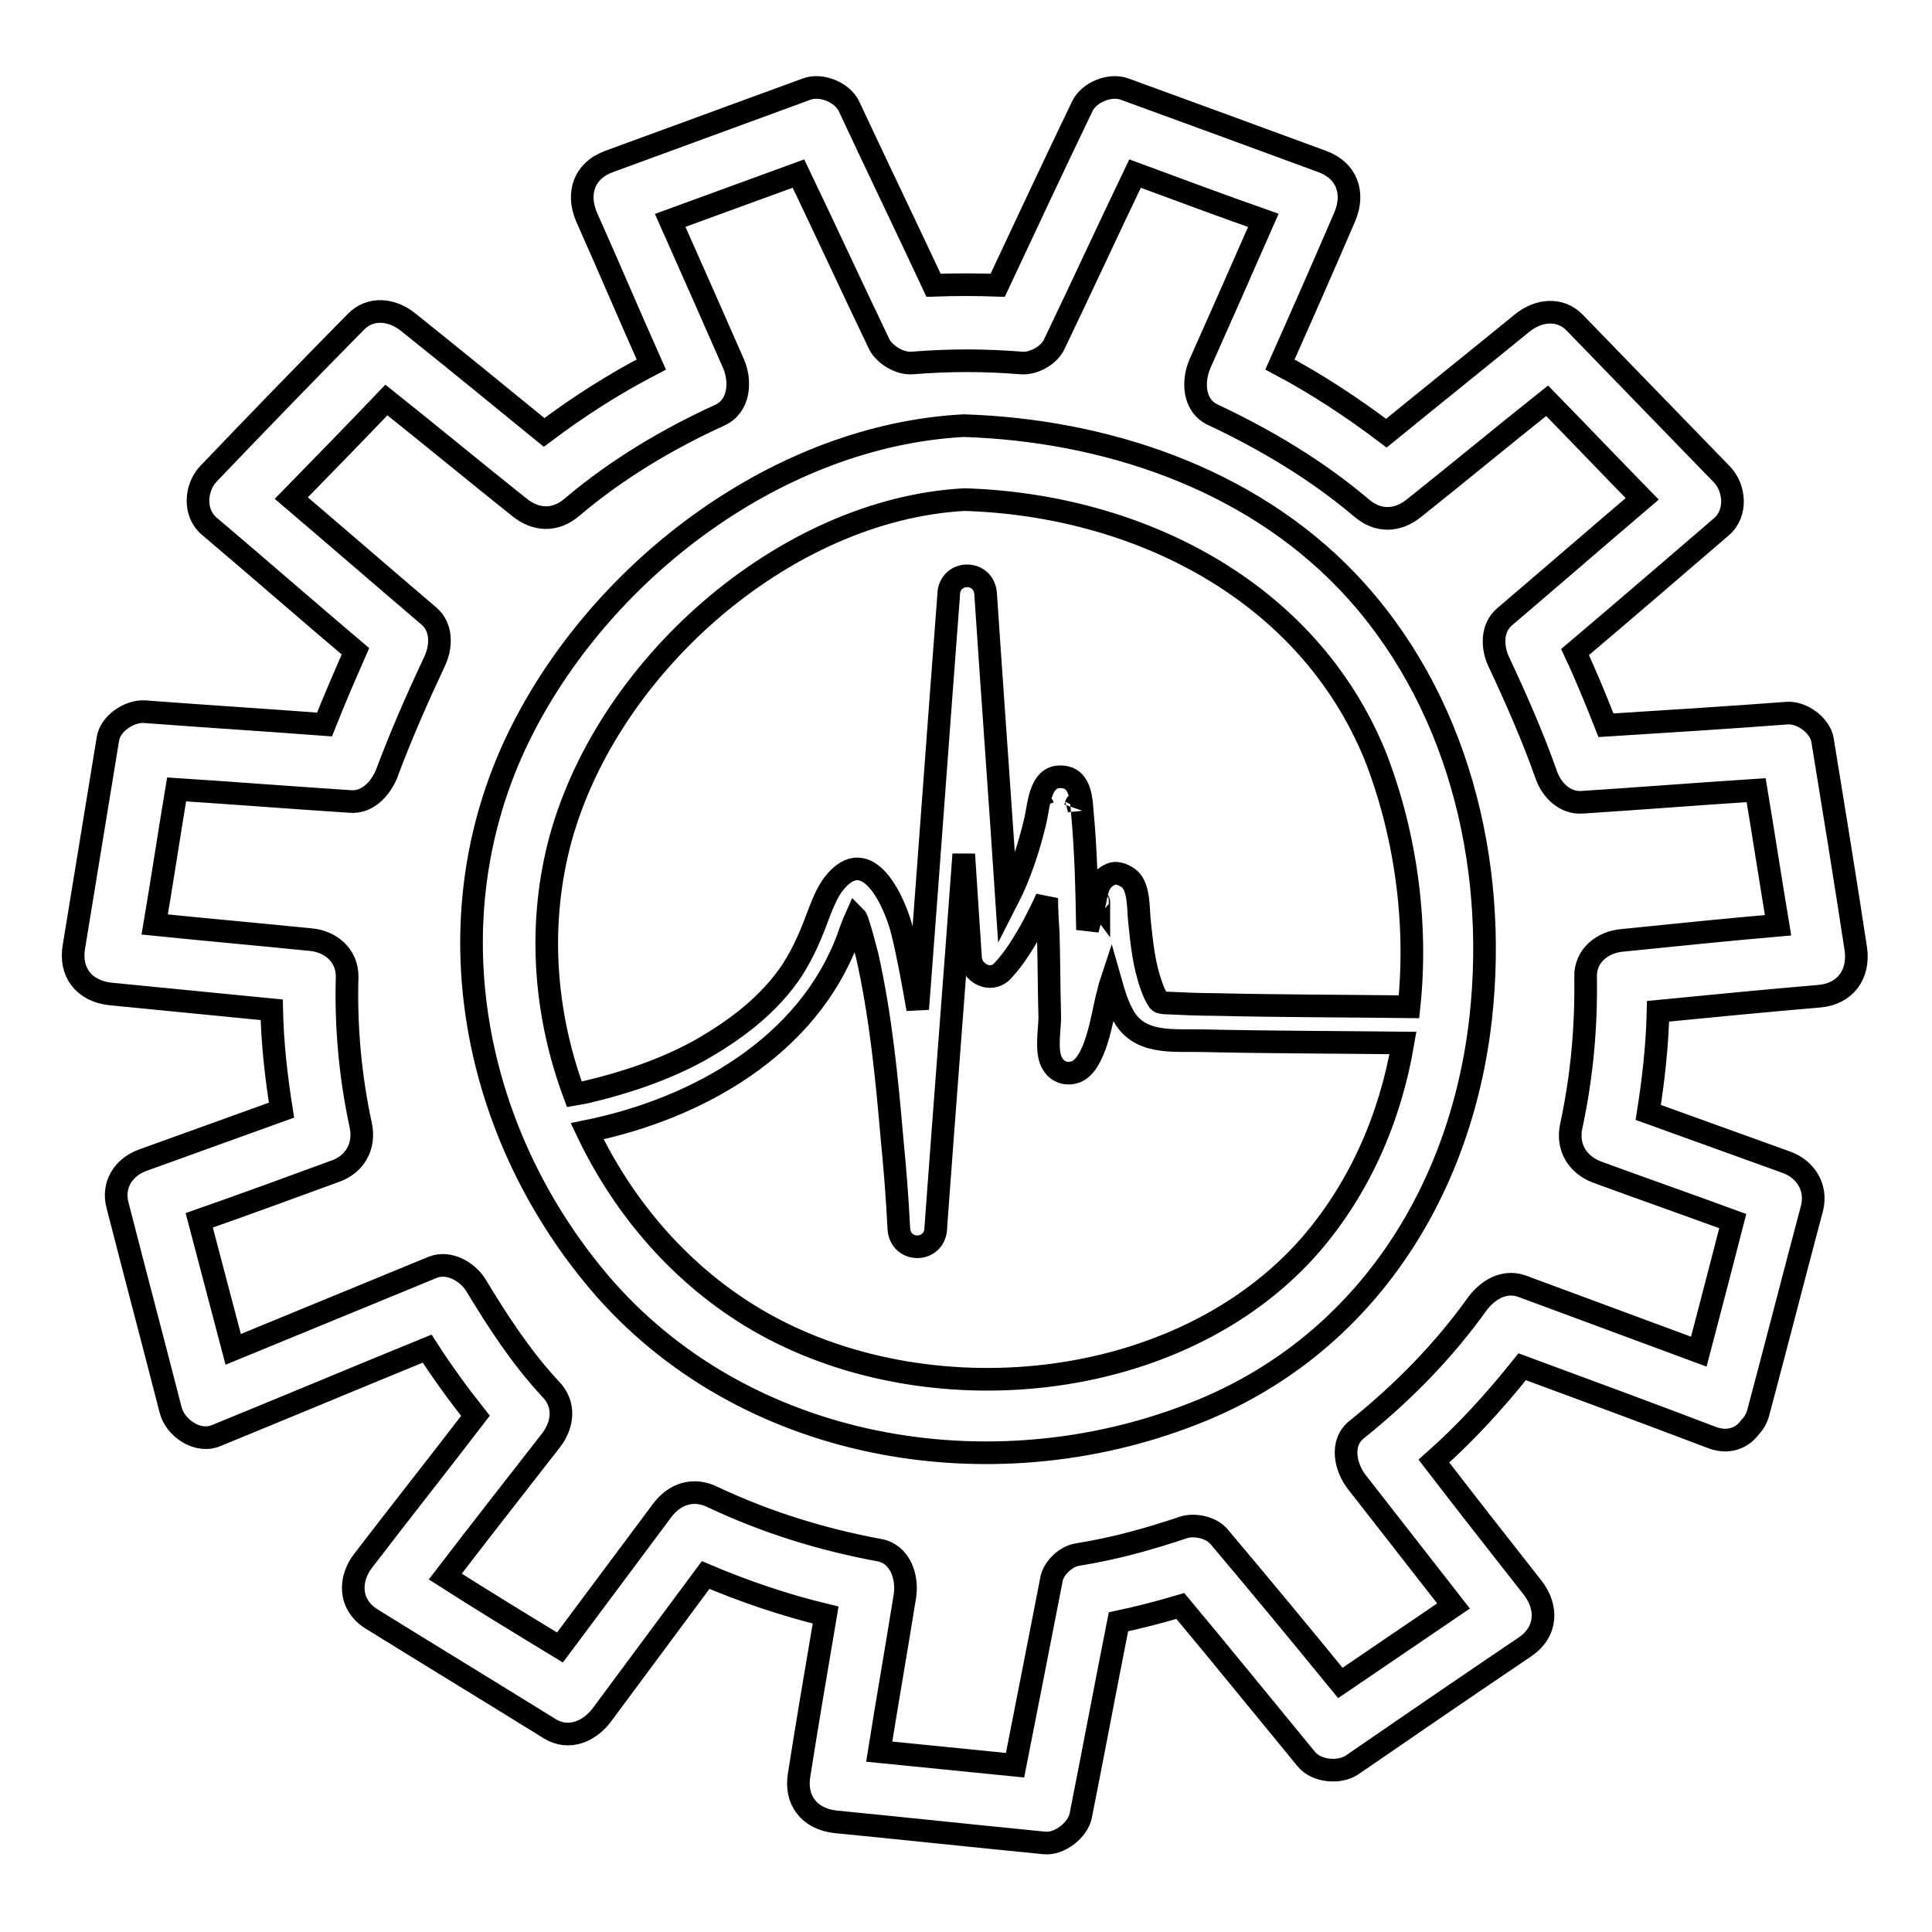 <?xml version="1.0" encoding="utf-8"?>
<!-- Svg Vector Icons : http://www.onlinewebfonts.com/icon -->
<!DOCTYPE svg PUBLIC "-//W3C//DTD SVG 1.1//EN" "http://www.w3.org/Graphics/SVG/1.1/DTD/svg11.dtd">
<svg version="1.1" xmlns="http://www.w3.org/2000/svg" xmlns:xlink="http://www.w3.org/1999/xlink" x="0px" y="0px" viewBox="0 0 256 256" enable-background="new 0 0 256 256" xml:space="preserve">
<g><g><g><path stroke-width="3" fill-opacity="0" stroke="#000000"  d="M241.5,98.1c-0.3-2-2.8-3.8-4.8-3.6c-8,0.6-15.9,1.1-23.9,1.6c-1.3-3.3-2.6-6.5-4.1-9.7c6.5-5.5,13-11.1,19.4-16.6c2.1-1.8,1.8-5.2,0-7c-6.5-6.7-12.9-13.3-19.4-20c-2-2.1-4.9-1.7-7,0c-6,4.9-12,9.7-18,14.6c-4.5-3.4-9.2-6.5-14.1-9.1c2.9-6.5,5.8-13.1,8.6-19.6c1.3-3.1,0.3-6.1-3-7.3c-8.7-3.2-17.4-6.4-26.2-9.6c-1.9-0.7-4.7,0.4-5.6,2.3c-3.8,7.9-7.5,15.8-11.2,23.7c-2.8-0.1-5.7-0.1-8.5,0c-3.7-7.9-7.5-15.8-11.2-23.7c-0.9-1.9-3.7-3-5.6-2.3c-8.7,3.2-17.5,6.4-26.2,9.6c-3.3,1.2-4.3,4.2-3,7.3c2.9,6.5,5.7,13.1,8.6,19.6c-5,2.6-9.7,5.6-14.2,9c-6-4.9-12-9.8-18-14.6c-2.1-1.7-5-2.1-7,0c-6.5,6.6-13,13.3-19.4,20c-1.8,1.8-2.1,5.2,0,7c6.5,5.5,12.9,11.1,19.4,16.6c-1.4,3.2-2.8,6.4-4.1,9.7c-8-0.6-15.9-1.1-23.9-1.7c-2-0.1-4.5,1.6-4.8,3.6c-1.5,9.2-3,18.3-4.5,27.5c-0.6,3.4,1.3,5.9,4.8,6.3c7.1,0.7,14.3,1.4,21.4,2.1c0.1,4.5,0.6,8.9,1.3,13.3c-6.1,2.2-12.2,4.4-18.3,6.6c-2.6,0.9-4.2,3.3-3.4,6.1c2.3,9,4.7,18,7,27c0.6,2.4,3.6,4.5,6.1,3.4c9.3-3.8,18.6-7.7,27.9-11.5c2,3.1,4.1,6,6.4,8.9c-4.9,6.4-9.9,12.7-14.8,19.1c-2,2.5-2,5.9,1,7.8c7.9,4.9,15.8,9.7,23.7,14.6c2.5,1.5,5.2,0.3,6.8-1.8c4.6-6.2,9.2-12.4,13.8-18.6c5.2,2.2,10.5,4,15.9,5.3c-1.2,7.1-2.4,14.1-3.5,21.1c-0.6,3.4,1.3,5.9,4.8,6.3c9.2,0.9,18.5,1.9,27.7,2.8c2,0.2,4.4-1.7,4.8-3.6c1.7-8.6,3.3-17.1,5-25.7c2.8-0.6,5.5-1.3,8.2-2.1c5.6,6.7,11.1,13.5,16.7,20.3c1.3,1.6,4.3,1.9,6,0.8c7.7-5.3,15.3-10.5,23-15.7c2.9-2,3-5.2,1-7.8c-4.4-5.6-8.8-11.2-13.1-16.8c4.3-3.8,8.1-8,11.7-12.5c8.4,3.1,16.8,6.2,25.2,9.4c2.2,0.8,4,0,5-1.4c0.5-0.5,0.9-1.2,1.1-2c2.4-9,4.7-18,7.1-27c0.7-2.8-0.9-5.2-3.4-6.1c-6.1-2.2-12.2-4.4-18.3-6.6c0.7-4.4,1.2-8.9,1.3-13.4c7.2-0.7,14.3-1.4,21.4-2c3.4-0.3,5.3-2.9,4.8-6.3C244.5,116.5,243,107.3,241.5,98.1z M195.8,172.7c-4.5,6.3-9.9,11.8-16,16.7c-2.3,1.8-1.5,5.1,0,7c4.3,5.5,8.5,10.9,12.8,16.4c-5,3.4-10,6.8-15,10.2c-5.3-6.5-10.6-12.9-16-19.3c-1-1.3-3.3-1.8-4.8-1.3c-4.8,1.6-9.1,2.8-14.1,3.6c-1.6,0.3-3.2,1.9-3.4,3.4c-1.6,8.2-3.2,16.4-4.8,24.5c-6-0.6-12-1.2-18-1.8c1.1-6.9,2.3-13.7,3.4-20.6c0.4-2.5-0.6-5.6-3.4-6.1c-7.6-1.4-15-3.7-22-7c-2.6-1.3-5.1-0.5-6.8,1.8c-4.5,6-9,12.1-13.5,18.1c-5.1-3.1-10.2-6.2-15.2-9.4c4.6-6,9.3-12,13.9-17.9c1.7-2.1,2.1-4.9,0-7l0,0l0,0c-3.9-4.2-7-9-9.9-13.8c-1.1-1.7-3.5-3.1-5.6-2.3c-8.8,3.6-17.7,7.3-26.5,10.9c-1.5-5.7-3-11.4-4.5-17.1c6-2.1,12-4.3,18-6.5c2.6-0.9,4-3.3,3.4-6.1c-1.4-6.5-2-13.1-1.8-19.7c0-2.9-2.3-4.7-4.9-4.9c-6.9-0.7-13.7-1.3-20.6-2c1-5.9,1.9-11.9,2.9-17.9c7.7,0.5,15.3,1.1,23,1.6c2.3,0.2,4-1.7,4.8-3.6c1.9-5.1,4.1-10.1,6.4-15c0.9-1.9,1-4.5-0.8-6c-6.1-5.2-12.1-10.4-18.2-15.6c4.2-4.3,8.4-8.6,12.6-13c5.9,4.7,11.7,9.5,17.6,14.2c2.2,1.8,4.8,1.9,7,0c5.9-5,12.6-9,19.6-12.2c2.6-1.2,2.8-4.5,1.8-6.8c-2.8-6.4-5.6-12.7-8.4-19c5.7-2.1,11.3-4.1,17-6.2c3.6,7.5,7.1,15.1,10.7,22.6c0.7,1.4,2.7,2.6,4.3,2.5c5.1-0.4,9.5-0.4,14.6,0c1.6,0.1,3.6-1,4.3-2.5c3.6-7.5,7.1-15.1,10.7-22.6c5.7,2.1,11.3,4.2,17,6.2c-2.8,6.4-5.6,12.7-8.4,19c-1,2.3-0.9,5.6,1.8,6.8c7,3.3,13.7,7.3,19.6,12.3c2.2,1.9,4.8,1.8,7,0c5.9-4.7,11.7-9.5,17.6-14.2c4.2,4.3,8.4,8.7,12.6,13c-6.1,5.2-12.1,10.4-18.2,15.6c-1.8,1.5-1.7,4.1-0.8,6c2.3,4.9,4.5,9.9,6.3,15c0.7,2,2.5,3.8,4.8,3.6c7.7-0.5,15.3-1.1,23-1.6c1,6,1.9,11.9,2.9,17.9c-6.9,0.6-13.7,1.3-20.6,2c-2.6,0.2-5,2-4.9,4.9c0.1,6.7-0.5,13.2-1.9,19.7c-0.6,2.8,0.8,5.1,3.4,6.1c6,2.2,12,4.3,18,6.5c-1.5,5.8-3,11.6-4.5,17.3c-7.8-2.9-15.7-5.8-23.5-8.7C199.2,169.6,197.1,171,195.8,172.7z M127.7,56.4L127.7,56.4L127.7,56.4c-24.4,1.3-47.5,18.8-58.4,40.1c-12.4,24.2-7.2,52.9,10,73.3c19.1,22.6,52,28.1,78.9,17.5c22.3-8.7,35.4-29.1,38-52.4c2.3-20.7-3.1-42.6-17.7-57.9C165.4,63.3,146.3,57,127.7,56.4z M173.6,165c-17.4,19.9-51.1,22.9-73.3,9.9c-9.9-5.8-17.6-14.7-22.5-25c14.7-3,29.3-11.3,34.6-25.7c0.3-0.9,0.6-1.7,1-2.6c0.1,0.1,0.1,0.3,0.2,0.4c0.5,1.5,0.9,3.1,1.3,4.6c1.8,8,2.6,16.2,3.3,24.3c0.4,4,0.7,7.9,0.9,11.9c0.2,3.2,4.7,3.2,4.9,0h0c0-0.1,0-0.1,0-0.2c1.2-16.5,2.5-32.9,3.7-49.4c0.3,4.6,0.6,9.1,0.9,13.7c0.1,2,2.6,3.4,4.2,1.8c1.7-1.8,3-4,4.2-6.2c0.6-1.2,1.2-2.3,1.7-3.5c0,1.6,0.1,3.2,0.2,4.7c0.1,3.7,0.1,7.4,0.2,11.1c0,1.6-0.6,4.8,0.4,6.2c0.6,1,1.7,1.4,2.8,1.1c2.9-0.7,3.8-7.7,4.4-10c0.2-0.6,0.3-1.3,0.5-1.9c0.4,1.4,0.8,2.8,1.5,4.1c2.1,4.2,6.7,3.5,10.7,3.6c8.8,0.2,17.7,0.2,26.5,0.3C184.2,148.2,180.1,157.5,173.6,165z M142.5,106.9C142.6,106.4,142.7,106.5,142.5,106.9L142.5,106.9z M138.2,106.8C138.1,106.5,138.1,106.5,138.2,106.8L138.2,106.8z M144.1,139.4C144.2,139.5,144.2,139.5,144.1,139.4L144.1,139.4z M145.6,119.5c0,0,0,0.1,0,0.2C145.3,119.3,145.6,119.4,145.6,119.5z M186.7,133.4c-8.6-0.1-17.1-0.1-25.7-0.3c-2.1,0-4.3-0.1-6.4-0.2c-0.1,0-0.5,0-0.8-0.1c-0.1,0-0.2-0.1-0.3-0.2c-0.4-0.6-0.7-1.3-0.9-1.9c-1-2.7-1.3-5.6-1.6-8.5c-0.2-1.6,0-4.5-1.3-5.7c-0.6-0.5-1.6-1-2.4-0.7c-1.7,0.7-1.9,2-2.2,3.6c-0.3,1.3-0.7,2.6-1,3.8c-0.1-5.2-0.2-10.5-0.7-15.7c-0.1-1.6-0.3-4.1-2.2-4.5c-3.4-0.7-3.5,3.5-4,5.7c-0.8,3.4-2,7.2-3.8,10.7c-0.9-13.6-1.9-27.2-2.8-40.7c-0.2-3.2-4.7-3.2-4.9,0h0c0,0,0,0.1,0,0.2c-1.4,18.3-2.7,36.5-4.1,54.8c-0.6-3.4-1.2-6.8-2-10.1c-0.9-3.8-4.6-12.4-9.2-6.4c-0.8,1.1-1.3,2.3-1.8,3.6c-1,2.7-2,5.2-3.6,7.7c-3.1,4.7-7.7,8.1-12.5,10.8c-4.6,2.5-9.7,4.2-14.8,5.4c-0.5,0.1-1,0.2-1.6,0.3c-3.9-10.5-4.8-21.9-2.1-32.8c5.9-23.5,29.8-44.7,53.8-46c22.8,0.7,45.4,11.9,54.4,33.9C186.2,110.3,187.9,122.1,186.7,133.4z"/></g><g></g><g></g><g></g><g></g><g></g><g></g><g></g><g></g><g></g><g></g><g></g><g></g><g></g><g></g><g></g></g></g>
</svg>